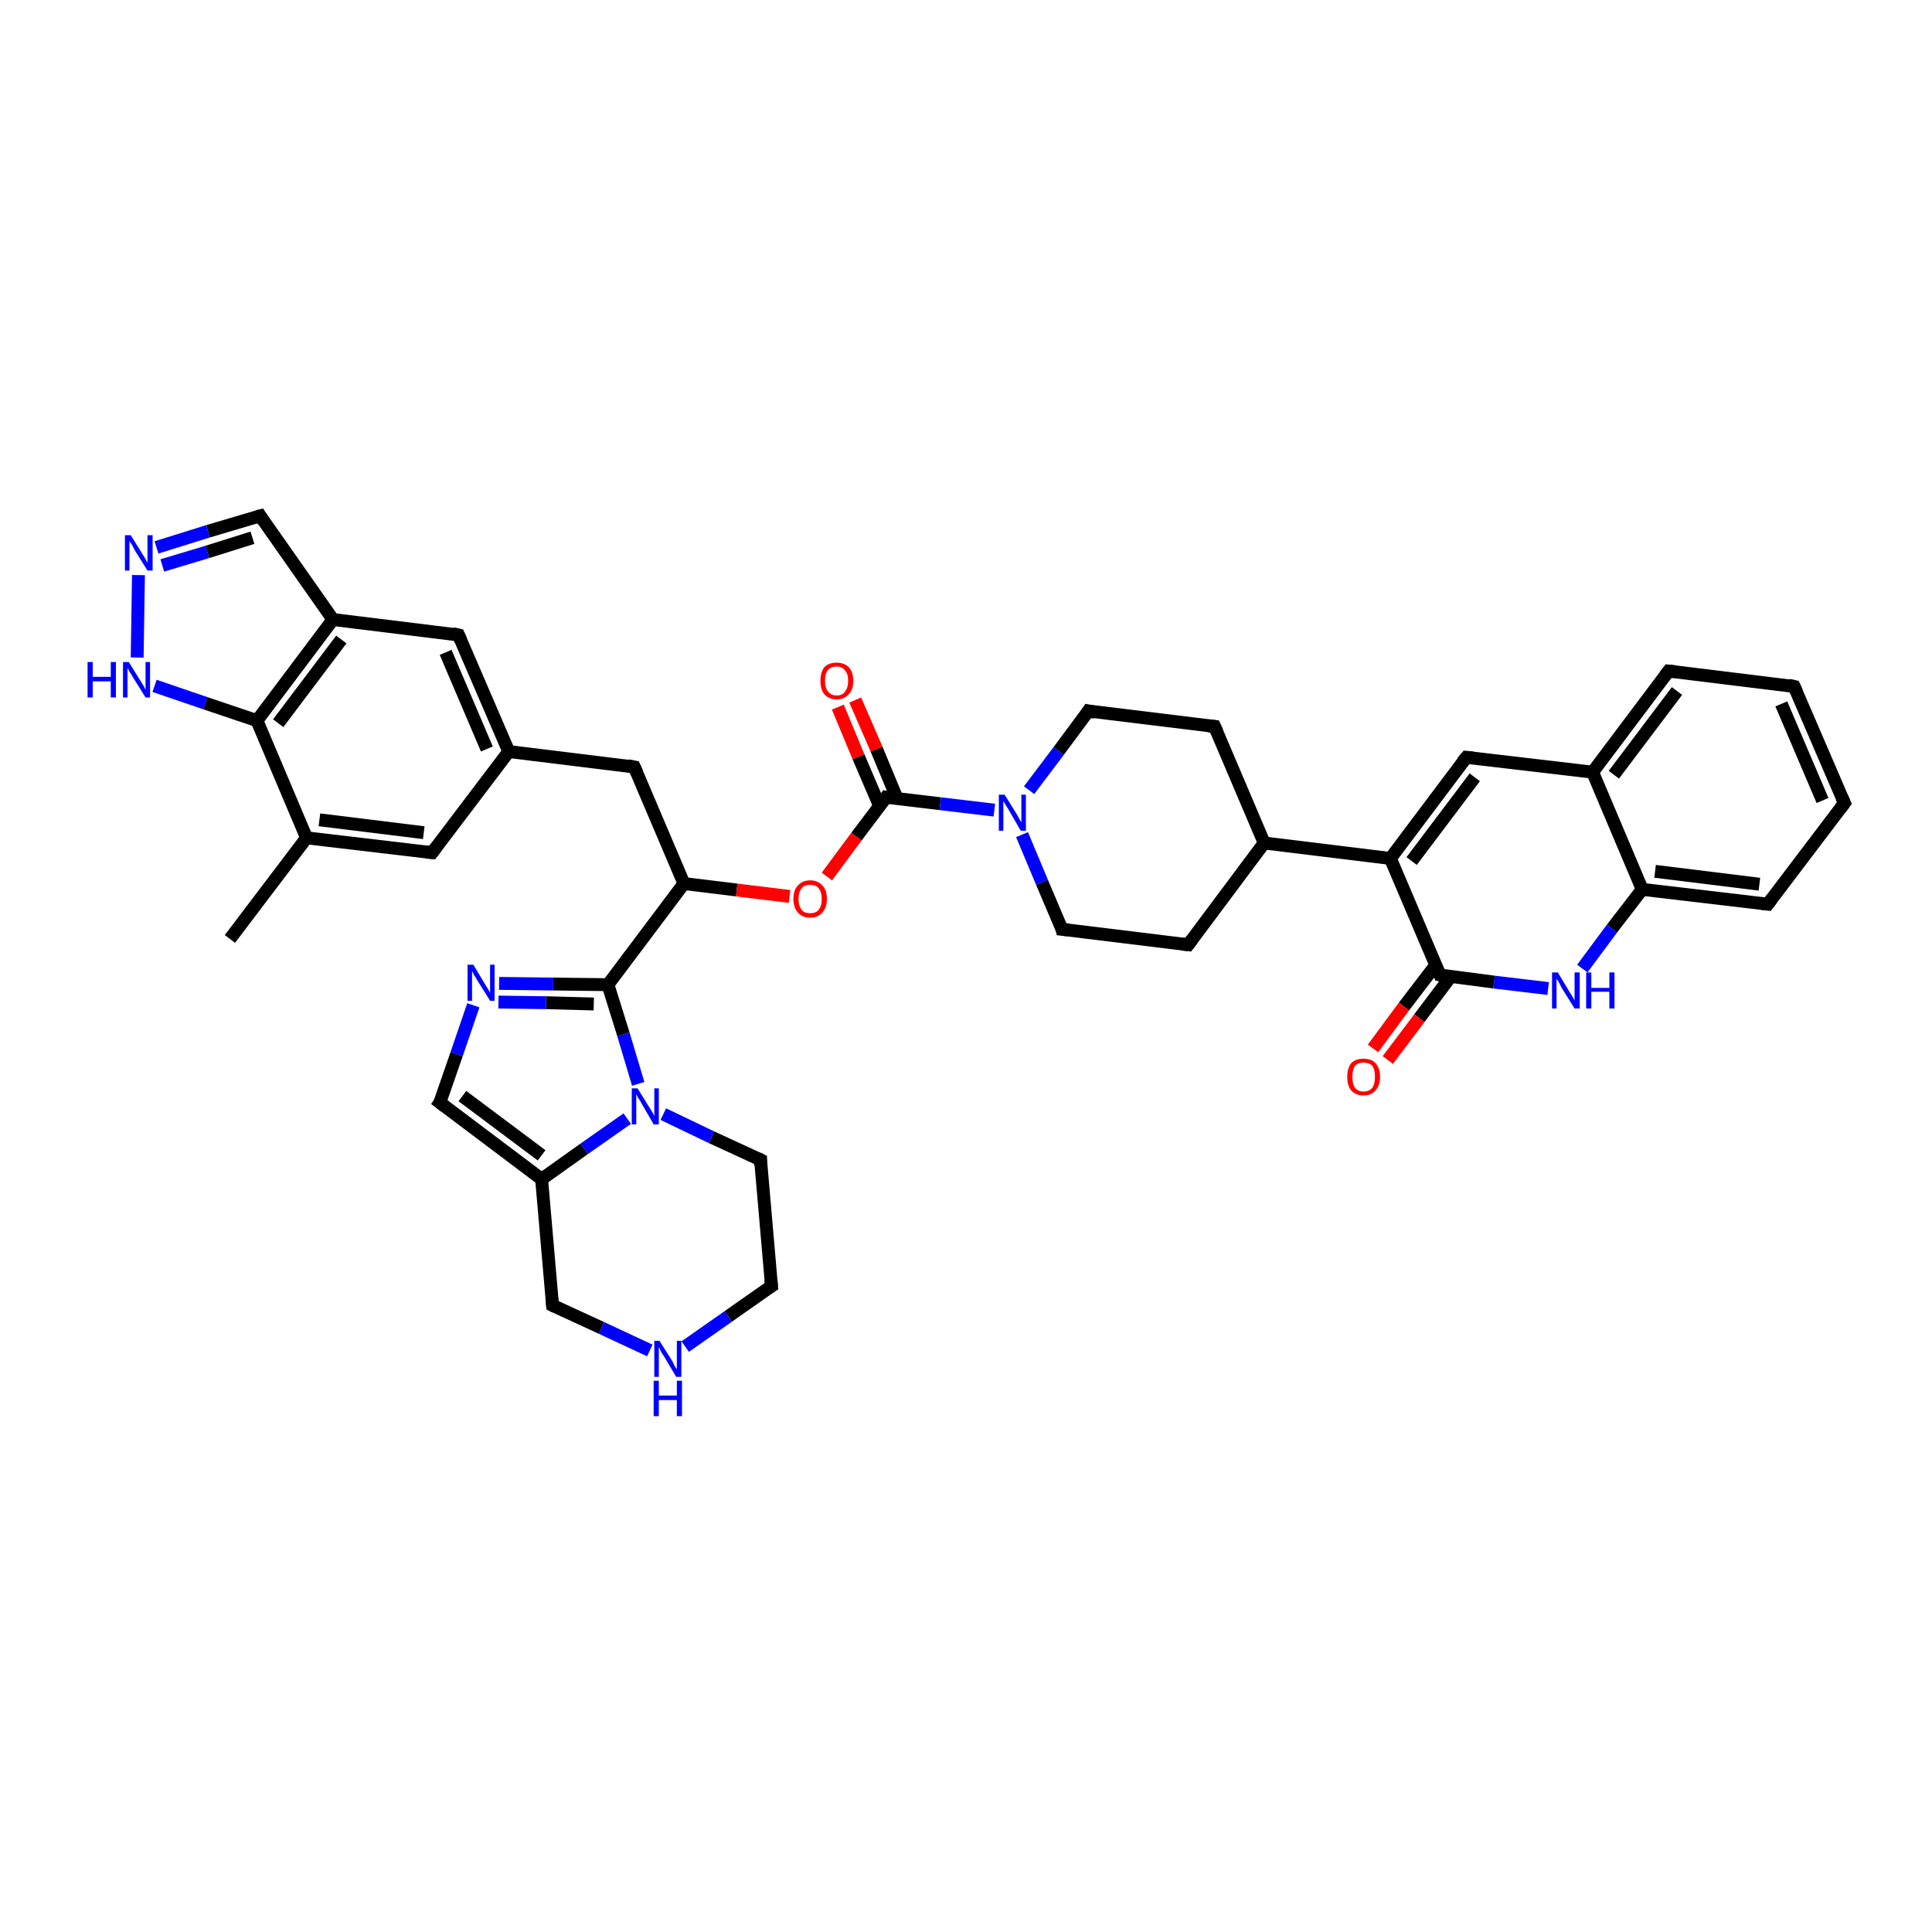 <?xml version='1.0' encoding='iso-8859-1'?>
<svg version='1.1' baseProfile='full'
              xmlns='http://www.w3.org/2000/svg'
                      xmlns:rdkit='http://www.rdkit.org/xml'
                      xmlns:xlink='http://www.w3.org/1999/xlink'
                  xml:space='preserve'
width='300px' height='300px' viewBox='0 0 300 300'>
<!-- END OF HEADER -->
<rect style='opacity:1.0;fill:#FFFFFF;stroke:none' width='300.0' height='300.0' x='0.0' y='0.0'> </rect>
<path class='bond-0 atom-0 atom-1' d='M 35.7,145.8 L 47.6,130.1' style='fill:none;fill-rule:evenodd;stroke:#000000;stroke-width:2.0px;stroke-linecap:butt;stroke-linejoin:miter;stroke-opacity:1' />
<path class='bond-1 atom-1 atom-2' d='M 47.6,130.1 L 67.1,132.4' style='fill:none;fill-rule:evenodd;stroke:#000000;stroke-width:2.0px;stroke-linecap:butt;stroke-linejoin:miter;stroke-opacity:1' />
<path class='bond-1 atom-1 atom-2' d='M 49.6,127.3 L 65.8,129.3' style='fill:none;fill-rule:evenodd;stroke:#000000;stroke-width:2.0px;stroke-linecap:butt;stroke-linejoin:miter;stroke-opacity:1' />
<path class='bond-2 atom-2 atom-3' d='M 67.1,132.4 L 79.0,116.7' style='fill:none;fill-rule:evenodd;stroke:#000000;stroke-width:2.0px;stroke-linecap:butt;stroke-linejoin:miter;stroke-opacity:1' />
<path class='bond-3 atom-3 atom-4' d='M 79.0,116.7 L 98.5,119.1' style='fill:none;fill-rule:evenodd;stroke:#000000;stroke-width:2.0px;stroke-linecap:butt;stroke-linejoin:miter;stroke-opacity:1' />
<path class='bond-4 atom-4 atom-5' d='M 98.5,119.1 L 106.2,137.2' style='fill:none;fill-rule:evenodd;stroke:#000000;stroke-width:2.0px;stroke-linecap:butt;stroke-linejoin:miter;stroke-opacity:1' />
<path class='bond-5 atom-5 atom-6' d='M 106.2,137.2 L 114.4,138.2' style='fill:none;fill-rule:evenodd;stroke:#000000;stroke-width:2.0px;stroke-linecap:butt;stroke-linejoin:miter;stroke-opacity:1' />
<path class='bond-5 atom-5 atom-6' d='M 114.4,138.2 L 122.6,139.2' style='fill:none;fill-rule:evenodd;stroke:#FF0000;stroke-width:2.0px;stroke-linecap:butt;stroke-linejoin:miter;stroke-opacity:1' />
<path class='bond-6 atom-6 atom-7' d='M 128.4,136.1 L 133.0,129.9' style='fill:none;fill-rule:evenodd;stroke:#FF0000;stroke-width:2.0px;stroke-linecap:butt;stroke-linejoin:miter;stroke-opacity:1' />
<path class='bond-6 atom-6 atom-7' d='M 133.0,129.9 L 137.6,123.8' style='fill:none;fill-rule:evenodd;stroke:#000000;stroke-width:2.0px;stroke-linecap:butt;stroke-linejoin:miter;stroke-opacity:1' />
<path class='bond-7 atom-7 atom-8' d='M 139.3,124.0 L 136.1,116.3' style='fill:none;fill-rule:evenodd;stroke:#000000;stroke-width:2.0px;stroke-linecap:butt;stroke-linejoin:miter;stroke-opacity:1' />
<path class='bond-7 atom-7 atom-8' d='M 136.1,116.3 L 132.8,108.7' style='fill:none;fill-rule:evenodd;stroke:#FF0000;stroke-width:2.0px;stroke-linecap:butt;stroke-linejoin:miter;stroke-opacity:1' />
<path class='bond-7 atom-7 atom-8' d='M 136.6,125.2 L 133.3,117.5' style='fill:none;fill-rule:evenodd;stroke:#000000;stroke-width:2.0px;stroke-linecap:butt;stroke-linejoin:miter;stroke-opacity:1' />
<path class='bond-7 atom-7 atom-8' d='M 133.3,117.5 L 130.1,109.8' style='fill:none;fill-rule:evenodd;stroke:#FF0000;stroke-width:2.0px;stroke-linecap:butt;stroke-linejoin:miter;stroke-opacity:1' />
<path class='bond-8 atom-7 atom-9' d='M 137.6,123.8 L 146.0,124.8' style='fill:none;fill-rule:evenodd;stroke:#000000;stroke-width:2.0px;stroke-linecap:butt;stroke-linejoin:miter;stroke-opacity:1' />
<path class='bond-8 atom-7 atom-9' d='M 146.0,124.8 L 154.4,125.8' style='fill:none;fill-rule:evenodd;stroke:#0000FF;stroke-width:2.0px;stroke-linecap:butt;stroke-linejoin:miter;stroke-opacity:1' />
<path class='bond-9 atom-9 atom-10' d='M 159.8,122.7 L 164.4,116.6' style='fill:none;fill-rule:evenodd;stroke:#0000FF;stroke-width:2.0px;stroke-linecap:butt;stroke-linejoin:miter;stroke-opacity:1' />
<path class='bond-9 atom-9 atom-10' d='M 164.4,116.6 L 169.0,110.4' style='fill:none;fill-rule:evenodd;stroke:#000000;stroke-width:2.0px;stroke-linecap:butt;stroke-linejoin:miter;stroke-opacity:1' />
<path class='bond-10 atom-10 atom-11' d='M 169.0,110.4 L 188.6,112.8' style='fill:none;fill-rule:evenodd;stroke:#000000;stroke-width:2.0px;stroke-linecap:butt;stroke-linejoin:miter;stroke-opacity:1' />
<path class='bond-11 atom-11 atom-12' d='M 188.6,112.8 L 196.3,130.9' style='fill:none;fill-rule:evenodd;stroke:#000000;stroke-width:2.0px;stroke-linecap:butt;stroke-linejoin:miter;stroke-opacity:1' />
<path class='bond-12 atom-12 atom-13' d='M 196.3,130.9 L 184.5,146.7' style='fill:none;fill-rule:evenodd;stroke:#000000;stroke-width:2.0px;stroke-linecap:butt;stroke-linejoin:miter;stroke-opacity:1' />
<path class='bond-13 atom-13 atom-14' d='M 184.5,146.7 L 164.9,144.3' style='fill:none;fill-rule:evenodd;stroke:#000000;stroke-width:2.0px;stroke-linecap:butt;stroke-linejoin:miter;stroke-opacity:1' />
<path class='bond-14 atom-12 atom-15' d='M 196.3,130.9 L 215.9,133.3' style='fill:none;fill-rule:evenodd;stroke:#000000;stroke-width:2.0px;stroke-linecap:butt;stroke-linejoin:miter;stroke-opacity:1' />
<path class='bond-15 atom-15 atom-16' d='M 215.9,133.3 L 227.7,117.6' style='fill:none;fill-rule:evenodd;stroke:#000000;stroke-width:2.0px;stroke-linecap:butt;stroke-linejoin:miter;stroke-opacity:1' />
<path class='bond-15 atom-15 atom-16' d='M 219.2,133.7 L 229.0,120.7' style='fill:none;fill-rule:evenodd;stroke:#000000;stroke-width:2.0px;stroke-linecap:butt;stroke-linejoin:miter;stroke-opacity:1' />
<path class='bond-16 atom-16 atom-17' d='M 227.7,117.6 L 247.3,119.9' style='fill:none;fill-rule:evenodd;stroke:#000000;stroke-width:2.0px;stroke-linecap:butt;stroke-linejoin:miter;stroke-opacity:1' />
<path class='bond-17 atom-17 atom-18' d='M 247.3,119.9 L 259.1,104.2' style='fill:none;fill-rule:evenodd;stroke:#000000;stroke-width:2.0px;stroke-linecap:butt;stroke-linejoin:miter;stroke-opacity:1' />
<path class='bond-17 atom-17 atom-18' d='M 250.6,120.3 L 260.4,107.3' style='fill:none;fill-rule:evenodd;stroke:#000000;stroke-width:2.0px;stroke-linecap:butt;stroke-linejoin:miter;stroke-opacity:1' />
<path class='bond-18 atom-18 atom-19' d='M 259.1,104.2 L 278.6,106.6' style='fill:none;fill-rule:evenodd;stroke:#000000;stroke-width:2.0px;stroke-linecap:butt;stroke-linejoin:miter;stroke-opacity:1' />
<path class='bond-19 atom-19 atom-20' d='M 278.6,106.6 L 286.4,124.7' style='fill:none;fill-rule:evenodd;stroke:#000000;stroke-width:2.0px;stroke-linecap:butt;stroke-linejoin:miter;stroke-opacity:1' />
<path class='bond-19 atom-19 atom-20' d='M 276.6,109.3 L 283.0,124.3' style='fill:none;fill-rule:evenodd;stroke:#000000;stroke-width:2.0px;stroke-linecap:butt;stroke-linejoin:miter;stroke-opacity:1' />
<path class='bond-20 atom-20 atom-21' d='M 286.4,124.7 L 274.5,140.4' style='fill:none;fill-rule:evenodd;stroke:#000000;stroke-width:2.0px;stroke-linecap:butt;stroke-linejoin:miter;stroke-opacity:1' />
<path class='bond-21 atom-21 atom-22' d='M 274.5,140.4 L 255.0,138.1' style='fill:none;fill-rule:evenodd;stroke:#000000;stroke-width:2.0px;stroke-linecap:butt;stroke-linejoin:miter;stroke-opacity:1' />
<path class='bond-21 atom-21 atom-22' d='M 273.2,137.3 L 257.0,135.3' style='fill:none;fill-rule:evenodd;stroke:#000000;stroke-width:2.0px;stroke-linecap:butt;stroke-linejoin:miter;stroke-opacity:1' />
<path class='bond-22 atom-22 atom-23' d='M 255.0,138.1 L 250.3,144.2' style='fill:none;fill-rule:evenodd;stroke:#000000;stroke-width:2.0px;stroke-linecap:butt;stroke-linejoin:miter;stroke-opacity:1' />
<path class='bond-22 atom-22 atom-23' d='M 250.3,144.2 L 245.7,150.4' style='fill:none;fill-rule:evenodd;stroke:#0000FF;stroke-width:2.0px;stroke-linecap:butt;stroke-linejoin:miter;stroke-opacity:1' />
<path class='bond-23 atom-23 atom-24' d='M 240.4,153.5 L 232.0,152.5' style='fill:none;fill-rule:evenodd;stroke:#0000FF;stroke-width:2.0px;stroke-linecap:butt;stroke-linejoin:miter;stroke-opacity:1' />
<path class='bond-23 atom-23 atom-24' d='M 232.0,152.5 L 223.6,151.4' style='fill:none;fill-rule:evenodd;stroke:#000000;stroke-width:2.0px;stroke-linecap:butt;stroke-linejoin:miter;stroke-opacity:1' />
<path class='bond-24 atom-24 atom-25' d='M 222.9,149.9 L 218.0,156.3' style='fill:none;fill-rule:evenodd;stroke:#000000;stroke-width:2.0px;stroke-linecap:butt;stroke-linejoin:miter;stroke-opacity:1' />
<path class='bond-24 atom-24 atom-25' d='M 218.0,156.3 L 213.2,162.8' style='fill:none;fill-rule:evenodd;stroke:#FF0000;stroke-width:2.0px;stroke-linecap:butt;stroke-linejoin:miter;stroke-opacity:1' />
<path class='bond-24 atom-24 atom-25' d='M 225.3,151.6 L 220.4,158.1' style='fill:none;fill-rule:evenodd;stroke:#000000;stroke-width:2.0px;stroke-linecap:butt;stroke-linejoin:miter;stroke-opacity:1' />
<path class='bond-24 atom-24 atom-25' d='M 220.4,158.1 L 215.5,164.6' style='fill:none;fill-rule:evenodd;stroke:#FF0000;stroke-width:2.0px;stroke-linecap:butt;stroke-linejoin:miter;stroke-opacity:1' />
<path class='bond-25 atom-5 atom-26' d='M 106.2,137.2 L 94.4,152.9' style='fill:none;fill-rule:evenodd;stroke:#000000;stroke-width:2.0px;stroke-linecap:butt;stroke-linejoin:miter;stroke-opacity:1' />
<path class='bond-26 atom-26 atom-27' d='M 94.4,152.9 L 85.9,152.8' style='fill:none;fill-rule:evenodd;stroke:#000000;stroke-width:2.0px;stroke-linecap:butt;stroke-linejoin:miter;stroke-opacity:1' />
<path class='bond-26 atom-26 atom-27' d='M 85.9,152.8 L 77.5,152.7' style='fill:none;fill-rule:evenodd;stroke:#0000FF;stroke-width:2.0px;stroke-linecap:butt;stroke-linejoin:miter;stroke-opacity:1' />
<path class='bond-26 atom-26 atom-27' d='M 92.2,155.9 L 84.8,155.7' style='fill:none;fill-rule:evenodd;stroke:#000000;stroke-width:2.0px;stroke-linecap:butt;stroke-linejoin:miter;stroke-opacity:1' />
<path class='bond-26 atom-26 atom-27' d='M 84.8,155.7 L 77.4,155.6' style='fill:none;fill-rule:evenodd;stroke:#0000FF;stroke-width:2.0px;stroke-linecap:butt;stroke-linejoin:miter;stroke-opacity:1' />
<path class='bond-27 atom-27 atom-28' d='M 73.5,156.1 L 70.9,163.7' style='fill:none;fill-rule:evenodd;stroke:#0000FF;stroke-width:2.0px;stroke-linecap:butt;stroke-linejoin:miter;stroke-opacity:1' />
<path class='bond-27 atom-27 atom-28' d='M 70.9,163.7 L 68.3,171.2' style='fill:none;fill-rule:evenodd;stroke:#000000;stroke-width:2.0px;stroke-linecap:butt;stroke-linejoin:miter;stroke-opacity:1' />
<path class='bond-28 atom-28 atom-29' d='M 68.3,171.2 L 84.1,183.1' style='fill:none;fill-rule:evenodd;stroke:#000000;stroke-width:2.0px;stroke-linecap:butt;stroke-linejoin:miter;stroke-opacity:1' />
<path class='bond-28 atom-28 atom-29' d='M 71.8,170.2 L 84.1,179.4' style='fill:none;fill-rule:evenodd;stroke:#000000;stroke-width:2.0px;stroke-linecap:butt;stroke-linejoin:miter;stroke-opacity:1' />
<path class='bond-29 atom-29 atom-30' d='M 84.1,183.1 L 85.8,202.7' style='fill:none;fill-rule:evenodd;stroke:#000000;stroke-width:2.0px;stroke-linecap:butt;stroke-linejoin:miter;stroke-opacity:1' />
<path class='bond-30 atom-30 atom-31' d='M 85.8,202.7 L 93.4,206.2' style='fill:none;fill-rule:evenodd;stroke:#000000;stroke-width:2.0px;stroke-linecap:butt;stroke-linejoin:miter;stroke-opacity:1' />
<path class='bond-30 atom-30 atom-31' d='M 93.4,206.2 L 100.9,209.7' style='fill:none;fill-rule:evenodd;stroke:#0000FF;stroke-width:2.0px;stroke-linecap:butt;stroke-linejoin:miter;stroke-opacity:1' />
<path class='bond-31 atom-31 atom-32' d='M 106.4,209.1 L 113.1,204.4' style='fill:none;fill-rule:evenodd;stroke:#0000FF;stroke-width:2.0px;stroke-linecap:butt;stroke-linejoin:miter;stroke-opacity:1' />
<path class='bond-31 atom-31 atom-32' d='M 113.1,204.4 L 119.8,199.7' style='fill:none;fill-rule:evenodd;stroke:#000000;stroke-width:2.0px;stroke-linecap:butt;stroke-linejoin:miter;stroke-opacity:1' />
<path class='bond-32 atom-32 atom-33' d='M 119.8,199.7 L 118.1,180.1' style='fill:none;fill-rule:evenodd;stroke:#000000;stroke-width:2.0px;stroke-linecap:butt;stroke-linejoin:miter;stroke-opacity:1' />
<path class='bond-33 atom-33 atom-34' d='M 118.1,180.1 L 110.5,176.6' style='fill:none;fill-rule:evenodd;stroke:#000000;stroke-width:2.0px;stroke-linecap:butt;stroke-linejoin:miter;stroke-opacity:1' />
<path class='bond-33 atom-33 atom-34' d='M 110.5,176.6 L 103.0,173.0' style='fill:none;fill-rule:evenodd;stroke:#0000FF;stroke-width:2.0px;stroke-linecap:butt;stroke-linejoin:miter;stroke-opacity:1' />
<path class='bond-34 atom-3 atom-35' d='M 79.0,116.7 L 71.2,98.6' style='fill:none;fill-rule:evenodd;stroke:#000000;stroke-width:2.0px;stroke-linecap:butt;stroke-linejoin:miter;stroke-opacity:1' />
<path class='bond-34 atom-3 atom-35' d='M 75.6,116.3 L 69.2,101.3' style='fill:none;fill-rule:evenodd;stroke:#000000;stroke-width:2.0px;stroke-linecap:butt;stroke-linejoin:miter;stroke-opacity:1' />
<path class='bond-35 atom-35 atom-36' d='M 71.2,98.6 L 51.7,96.2' style='fill:none;fill-rule:evenodd;stroke:#000000;stroke-width:2.0px;stroke-linecap:butt;stroke-linejoin:miter;stroke-opacity:1' />
<path class='bond-36 atom-36 atom-37' d='M 51.7,96.2 L 40.4,80.1' style='fill:none;fill-rule:evenodd;stroke:#000000;stroke-width:2.0px;stroke-linecap:butt;stroke-linejoin:miter;stroke-opacity:1' />
<path class='bond-37 atom-37 atom-38' d='M 40.4,80.1 L 32.3,82.5' style='fill:none;fill-rule:evenodd;stroke:#000000;stroke-width:2.0px;stroke-linecap:butt;stroke-linejoin:miter;stroke-opacity:1' />
<path class='bond-37 atom-37 atom-38' d='M 32.3,82.5 L 24.3,85.0' style='fill:none;fill-rule:evenodd;stroke:#0000FF;stroke-width:2.0px;stroke-linecap:butt;stroke-linejoin:miter;stroke-opacity:1' />
<path class='bond-37 atom-37 atom-38' d='M 39.2,83.5 L 32.2,85.7' style='fill:none;fill-rule:evenodd;stroke:#000000;stroke-width:2.0px;stroke-linecap:butt;stroke-linejoin:miter;stroke-opacity:1' />
<path class='bond-37 atom-37 atom-38' d='M 32.2,85.7 L 25.2,87.8' style='fill:none;fill-rule:evenodd;stroke:#0000FF;stroke-width:2.0px;stroke-linecap:butt;stroke-linejoin:miter;stroke-opacity:1' />
<path class='bond-38 atom-38 atom-39' d='M 21.5,89.3 L 21.3,102.1' style='fill:none;fill-rule:evenodd;stroke:#0000FF;stroke-width:2.0px;stroke-linecap:butt;stroke-linejoin:miter;stroke-opacity:1' />
<path class='bond-39 atom-39 atom-40' d='M 24.0,106.5 L 31.9,109.2' style='fill:none;fill-rule:evenodd;stroke:#0000FF;stroke-width:2.0px;stroke-linecap:butt;stroke-linejoin:miter;stroke-opacity:1' />
<path class='bond-39 atom-39 atom-40' d='M 31.9,109.2 L 39.9,111.9' style='fill:none;fill-rule:evenodd;stroke:#000000;stroke-width:2.0px;stroke-linecap:butt;stroke-linejoin:miter;stroke-opacity:1' />
<path class='bond-40 atom-40 atom-1' d='M 39.9,111.9 L 47.6,130.1' style='fill:none;fill-rule:evenodd;stroke:#000000;stroke-width:2.0px;stroke-linecap:butt;stroke-linejoin:miter;stroke-opacity:1' />
<path class='bond-41 atom-14 atom-9' d='M 164.9,144.3 L 161.8,137.0' style='fill:none;fill-rule:evenodd;stroke:#000000;stroke-width:2.0px;stroke-linecap:butt;stroke-linejoin:miter;stroke-opacity:1' />
<path class='bond-41 atom-14 atom-9' d='M 161.8,137.0 L 158.7,129.6' style='fill:none;fill-rule:evenodd;stroke:#0000FF;stroke-width:2.0px;stroke-linecap:butt;stroke-linejoin:miter;stroke-opacity:1' />
<path class='bond-42 atom-24 atom-15' d='M 223.6,151.4 L 215.9,133.3' style='fill:none;fill-rule:evenodd;stroke:#000000;stroke-width:2.0px;stroke-linecap:butt;stroke-linejoin:miter;stroke-opacity:1' />
<path class='bond-43 atom-34 atom-26' d='M 99.1,168.3 L 96.8,160.6' style='fill:none;fill-rule:evenodd;stroke:#0000FF;stroke-width:2.0px;stroke-linecap:butt;stroke-linejoin:miter;stroke-opacity:1' />
<path class='bond-43 atom-34 atom-26' d='M 96.8,160.6 L 94.4,152.9' style='fill:none;fill-rule:evenodd;stroke:#000000;stroke-width:2.0px;stroke-linecap:butt;stroke-linejoin:miter;stroke-opacity:1' />
<path class='bond-44 atom-40 atom-36' d='M 39.9,111.9 L 51.7,96.2' style='fill:none;fill-rule:evenodd;stroke:#000000;stroke-width:2.0px;stroke-linecap:butt;stroke-linejoin:miter;stroke-opacity:1' />
<path class='bond-44 atom-40 atom-36' d='M 43.2,112.3 L 53.0,99.3' style='fill:none;fill-rule:evenodd;stroke:#000000;stroke-width:2.0px;stroke-linecap:butt;stroke-linejoin:miter;stroke-opacity:1' />
<path class='bond-45 atom-22 atom-17' d='M 255.0,138.1 L 247.3,119.9' style='fill:none;fill-rule:evenodd;stroke:#000000;stroke-width:2.0px;stroke-linecap:butt;stroke-linejoin:miter;stroke-opacity:1' />
<path class='bond-46 atom-34 atom-29' d='M 97.4,173.7 L 90.7,178.4' style='fill:none;fill-rule:evenodd;stroke:#0000FF;stroke-width:2.0px;stroke-linecap:butt;stroke-linejoin:miter;stroke-opacity:1' />
<path class='bond-46 atom-34 atom-29' d='M 90.7,178.4 L 84.1,183.1' style='fill:none;fill-rule:evenodd;stroke:#000000;stroke-width:2.0px;stroke-linecap:butt;stroke-linejoin:miter;stroke-opacity:1' />
<path d='M 66.2,132.3 L 67.1,132.4 L 67.7,131.6' style='fill:none;stroke:#000000;stroke-width:2.0px;stroke-linecap:butt;stroke-linejoin:miter;stroke-opacity:1;' />
<path d='M 97.5,118.9 L 98.5,119.1 L 98.9,120.0' style='fill:none;stroke:#000000;stroke-width:2.0px;stroke-linecap:butt;stroke-linejoin:miter;stroke-opacity:1;' />
<path d='M 137.4,124.1 L 137.6,123.8 L 138.1,123.9' style='fill:none;stroke:#000000;stroke-width:2.0px;stroke-linecap:butt;stroke-linejoin:miter;stroke-opacity:1;' />
<path d='M 168.8,110.7 L 169.0,110.4 L 170.0,110.6' style='fill:none;stroke:#000000;stroke-width:2.0px;stroke-linecap:butt;stroke-linejoin:miter;stroke-opacity:1;' />
<path d='M 187.6,112.7 L 188.6,112.8 L 189.0,113.7' style='fill:none;stroke:#000000;stroke-width:2.0px;stroke-linecap:butt;stroke-linejoin:miter;stroke-opacity:1;' />
<path d='M 185.1,145.9 L 184.5,146.7 L 183.5,146.6' style='fill:none;stroke:#000000;stroke-width:2.0px;stroke-linecap:butt;stroke-linejoin:miter;stroke-opacity:1;' />
<path d='M 165.9,144.4 L 164.9,144.3 L 164.8,143.9' style='fill:none;stroke:#000000;stroke-width:2.0px;stroke-linecap:butt;stroke-linejoin:miter;stroke-opacity:1;' />
<path d='M 227.1,118.3 L 227.7,117.6 L 228.7,117.7' style='fill:none;stroke:#000000;stroke-width:2.0px;stroke-linecap:butt;stroke-linejoin:miter;stroke-opacity:1;' />
<path d='M 258.5,105.0 L 259.1,104.2 L 260.1,104.3' style='fill:none;stroke:#000000;stroke-width:2.0px;stroke-linecap:butt;stroke-linejoin:miter;stroke-opacity:1;' />
<path d='M 277.7,106.4 L 278.6,106.6 L 279.0,107.5' style='fill:none;stroke:#000000;stroke-width:2.0px;stroke-linecap:butt;stroke-linejoin:miter;stroke-opacity:1;' />
<path d='M 286.0,123.8 L 286.4,124.7 L 285.8,125.5' style='fill:none;stroke:#000000;stroke-width:2.0px;stroke-linecap:butt;stroke-linejoin:miter;stroke-opacity:1;' />
<path d='M 275.1,139.6 L 274.5,140.4 L 273.6,140.3' style='fill:none;stroke:#000000;stroke-width:2.0px;stroke-linecap:butt;stroke-linejoin:miter;stroke-opacity:1;' />
<path d='M 224.0,151.5 L 223.6,151.4 L 223.2,150.5' style='fill:none;stroke:#000000;stroke-width:2.0px;stroke-linecap:butt;stroke-linejoin:miter;stroke-opacity:1;' />
<path d='M 68.5,170.9 L 68.3,171.2 L 69.1,171.8' style='fill:none;stroke:#000000;stroke-width:2.0px;stroke-linecap:butt;stroke-linejoin:miter;stroke-opacity:1;' />
<path d='M 85.7,201.7 L 85.8,202.7 L 86.2,202.9' style='fill:none;stroke:#000000;stroke-width:2.0px;stroke-linecap:butt;stroke-linejoin:miter;stroke-opacity:1;' />
<path d='M 119.5,199.9 L 119.8,199.7 L 119.7,198.7' style='fill:none;stroke:#000000;stroke-width:2.0px;stroke-linecap:butt;stroke-linejoin:miter;stroke-opacity:1;' />
<path d='M 118.1,181.0 L 118.1,180.1 L 117.7,179.9' style='fill:none;stroke:#000000;stroke-width:2.0px;stroke-linecap:butt;stroke-linejoin:miter;stroke-opacity:1;' />
<path d='M 71.6,99.5 L 71.2,98.6 L 70.3,98.4' style='fill:none;stroke:#000000;stroke-width:2.0px;stroke-linecap:butt;stroke-linejoin:miter;stroke-opacity:1;' />
<path d='M 40.9,80.9 L 40.4,80.1 L 40.0,80.2' style='fill:none;stroke:#000000;stroke-width:2.0px;stroke-linecap:butt;stroke-linejoin:miter;stroke-opacity:1;' />
<path class='atom-6' d='M 123.2 139.6
Q 123.2 138.2, 123.9 137.5
Q 124.6 136.7, 125.8 136.7
Q 127.0 136.7, 127.7 137.5
Q 128.4 138.2, 128.4 139.6
Q 128.4 140.9, 127.7 141.7
Q 127.0 142.5, 125.8 142.5
Q 124.6 142.5, 123.9 141.7
Q 123.2 140.9, 123.2 139.6
M 125.8 141.8
Q 126.7 141.8, 127.1 141.3
Q 127.6 140.7, 127.6 139.6
Q 127.6 138.5, 127.1 137.9
Q 126.7 137.4, 125.8 137.4
Q 124.9 137.4, 124.5 137.9
Q 124.0 138.5, 124.0 139.6
Q 124.0 140.7, 124.5 141.3
Q 124.9 141.8, 125.8 141.8
' fill='#FF0000'/>
<path class='atom-8' d='M 127.4 105.7
Q 127.4 104.4, 128.0 103.6
Q 128.7 102.9, 129.9 102.9
Q 131.1 102.9, 131.8 103.6
Q 132.5 104.4, 132.5 105.7
Q 132.5 107.1, 131.8 107.8
Q 131.1 108.6, 129.9 108.6
Q 128.7 108.6, 128.0 107.8
Q 127.4 107.1, 127.4 105.7
M 129.9 108.0
Q 130.8 108.0, 131.2 107.4
Q 131.7 106.8, 131.7 105.7
Q 131.7 104.6, 131.2 104.1
Q 130.8 103.5, 129.9 103.5
Q 129.1 103.5, 128.6 104.0
Q 128.1 104.6, 128.1 105.7
Q 128.1 106.8, 128.6 107.4
Q 129.1 108.0, 129.9 108.0
' fill='#FF0000'/>
<path class='atom-9' d='M 156.0 123.4
L 157.8 126.3
Q 158.0 126.6, 158.3 127.2
Q 158.6 127.7, 158.6 127.7
L 158.6 123.4
L 159.3 123.4
L 159.3 129.0
L 158.5 129.0
L 156.6 125.7
Q 156.4 125.4, 156.1 124.9
Q 155.9 124.5, 155.8 124.4
L 155.8 129.0
L 155.1 129.0
L 155.1 123.4
L 156.0 123.4
' fill='#0000FF'/>
<path class='atom-23' d='M 241.9 151.0
L 243.7 154.0
Q 243.9 154.3, 244.2 154.8
Q 244.5 155.3, 244.5 155.4
L 244.5 151.0
L 245.3 151.0
L 245.3 156.6
L 244.5 156.6
L 242.5 153.4
Q 242.3 153.0, 242.1 152.6
Q 241.8 152.1, 241.7 152.0
L 241.7 156.6
L 241.0 156.6
L 241.0 151.0
L 241.9 151.0
' fill='#0000FF'/>
<path class='atom-23' d='M 246.3 151.0
L 247.1 151.0
L 247.1 153.4
L 249.9 153.4
L 249.9 151.0
L 250.7 151.0
L 250.7 156.6
L 249.9 156.6
L 249.9 154.0
L 247.1 154.0
L 247.1 156.6
L 246.3 156.6
L 246.3 151.0
' fill='#0000FF'/>
<path class='atom-25' d='M 209.2 167.2
Q 209.2 165.9, 209.8 165.1
Q 210.5 164.4, 211.7 164.4
Q 213.0 164.4, 213.6 165.1
Q 214.3 165.9, 214.3 167.2
Q 214.3 168.6, 213.6 169.3
Q 213.0 170.1, 211.7 170.1
Q 210.5 170.1, 209.8 169.3
Q 209.2 168.6, 209.2 167.2
M 211.7 169.5
Q 212.6 169.5, 213.1 168.9
Q 213.5 168.3, 213.5 167.2
Q 213.5 166.1, 213.1 165.5
Q 212.6 165.0, 211.7 165.0
Q 210.9 165.0, 210.4 165.5
Q 210.0 166.1, 210.0 167.2
Q 210.0 168.3, 210.4 168.9
Q 210.9 169.5, 211.7 169.5
' fill='#FF0000'/>
<path class='atom-27' d='M 73.5 149.8
L 75.3 152.8
Q 75.5 153.1, 75.8 153.6
Q 76.1 154.1, 76.1 154.2
L 76.1 149.8
L 76.8 149.8
L 76.8 155.4
L 76.1 155.4
L 74.1 152.2
Q 73.9 151.8, 73.6 151.4
Q 73.4 150.9, 73.3 150.8
L 73.3 155.4
L 72.6 155.4
L 72.6 149.8
L 73.5 149.8
' fill='#0000FF'/>
<path class='atom-31' d='M 102.4 208.2
L 104.3 211.2
Q 104.5 211.5, 104.7 212.0
Q 105.0 212.5, 105.1 212.6
L 105.1 208.2
L 105.8 208.2
L 105.8 213.8
L 105.0 213.8
L 103.1 210.6
Q 102.8 210.2, 102.6 209.8
Q 102.4 209.3, 102.3 209.2
L 102.3 213.8
L 101.6 213.8
L 101.6 208.2
L 102.4 208.2
' fill='#0000FF'/>
<path class='atom-31' d='M 101.5 214.4
L 102.3 214.4
L 102.3 216.7
L 105.1 216.7
L 105.1 214.4
L 105.9 214.4
L 105.9 219.9
L 105.1 219.9
L 105.1 217.4
L 102.3 217.4
L 102.3 219.9
L 101.5 219.9
L 101.5 214.4
' fill='#0000FF'/>
<path class='atom-34' d='M 99.0 169.0
L 100.8 171.9
Q 101.0 172.2, 101.3 172.7
Q 101.6 173.3, 101.6 173.3
L 101.6 169.0
L 102.3 169.0
L 102.3 174.6
L 101.5 174.6
L 99.6 171.3
Q 99.4 170.9, 99.1 170.5
Q 98.9 170.1, 98.8 169.9
L 98.8 174.6
L 98.1 174.6
L 98.1 169.0
L 99.0 169.0
' fill='#0000FF'/>
<path class='atom-38' d='M 20.3 83.1
L 22.1 86.0
Q 22.3 86.3, 22.6 86.8
Q 22.9 87.4, 22.9 87.4
L 22.9 83.1
L 23.7 83.1
L 23.7 88.6
L 22.9 88.6
L 20.9 85.4
Q 20.7 85.0, 20.5 84.6
Q 20.2 84.2, 20.1 84.0
L 20.1 88.6
L 19.4 88.6
L 19.4 83.1
L 20.3 83.1
' fill='#0000FF'/>
<path class='atom-39' d='M 13.6 102.8
L 14.4 102.8
L 14.4 105.1
L 17.2 105.1
L 17.2 102.8
L 18.0 102.8
L 18.0 108.3
L 17.2 108.3
L 17.2 105.8
L 14.4 105.8
L 14.4 108.3
L 13.6 108.3
L 13.6 102.8
' fill='#0000FF'/>
<path class='atom-39' d='M 20.0 102.8
L 21.8 105.7
Q 22.0 106.0, 22.3 106.5
Q 22.6 107.1, 22.6 107.1
L 22.6 102.8
L 23.3 102.8
L 23.3 108.3
L 22.6 108.3
L 20.6 105.1
Q 20.4 104.7, 20.1 104.3
Q 19.9 103.9, 19.8 103.7
L 19.8 108.3
L 19.1 108.3
L 19.1 102.8
L 20.0 102.8
' fill='#0000FF'/>
</svg>
